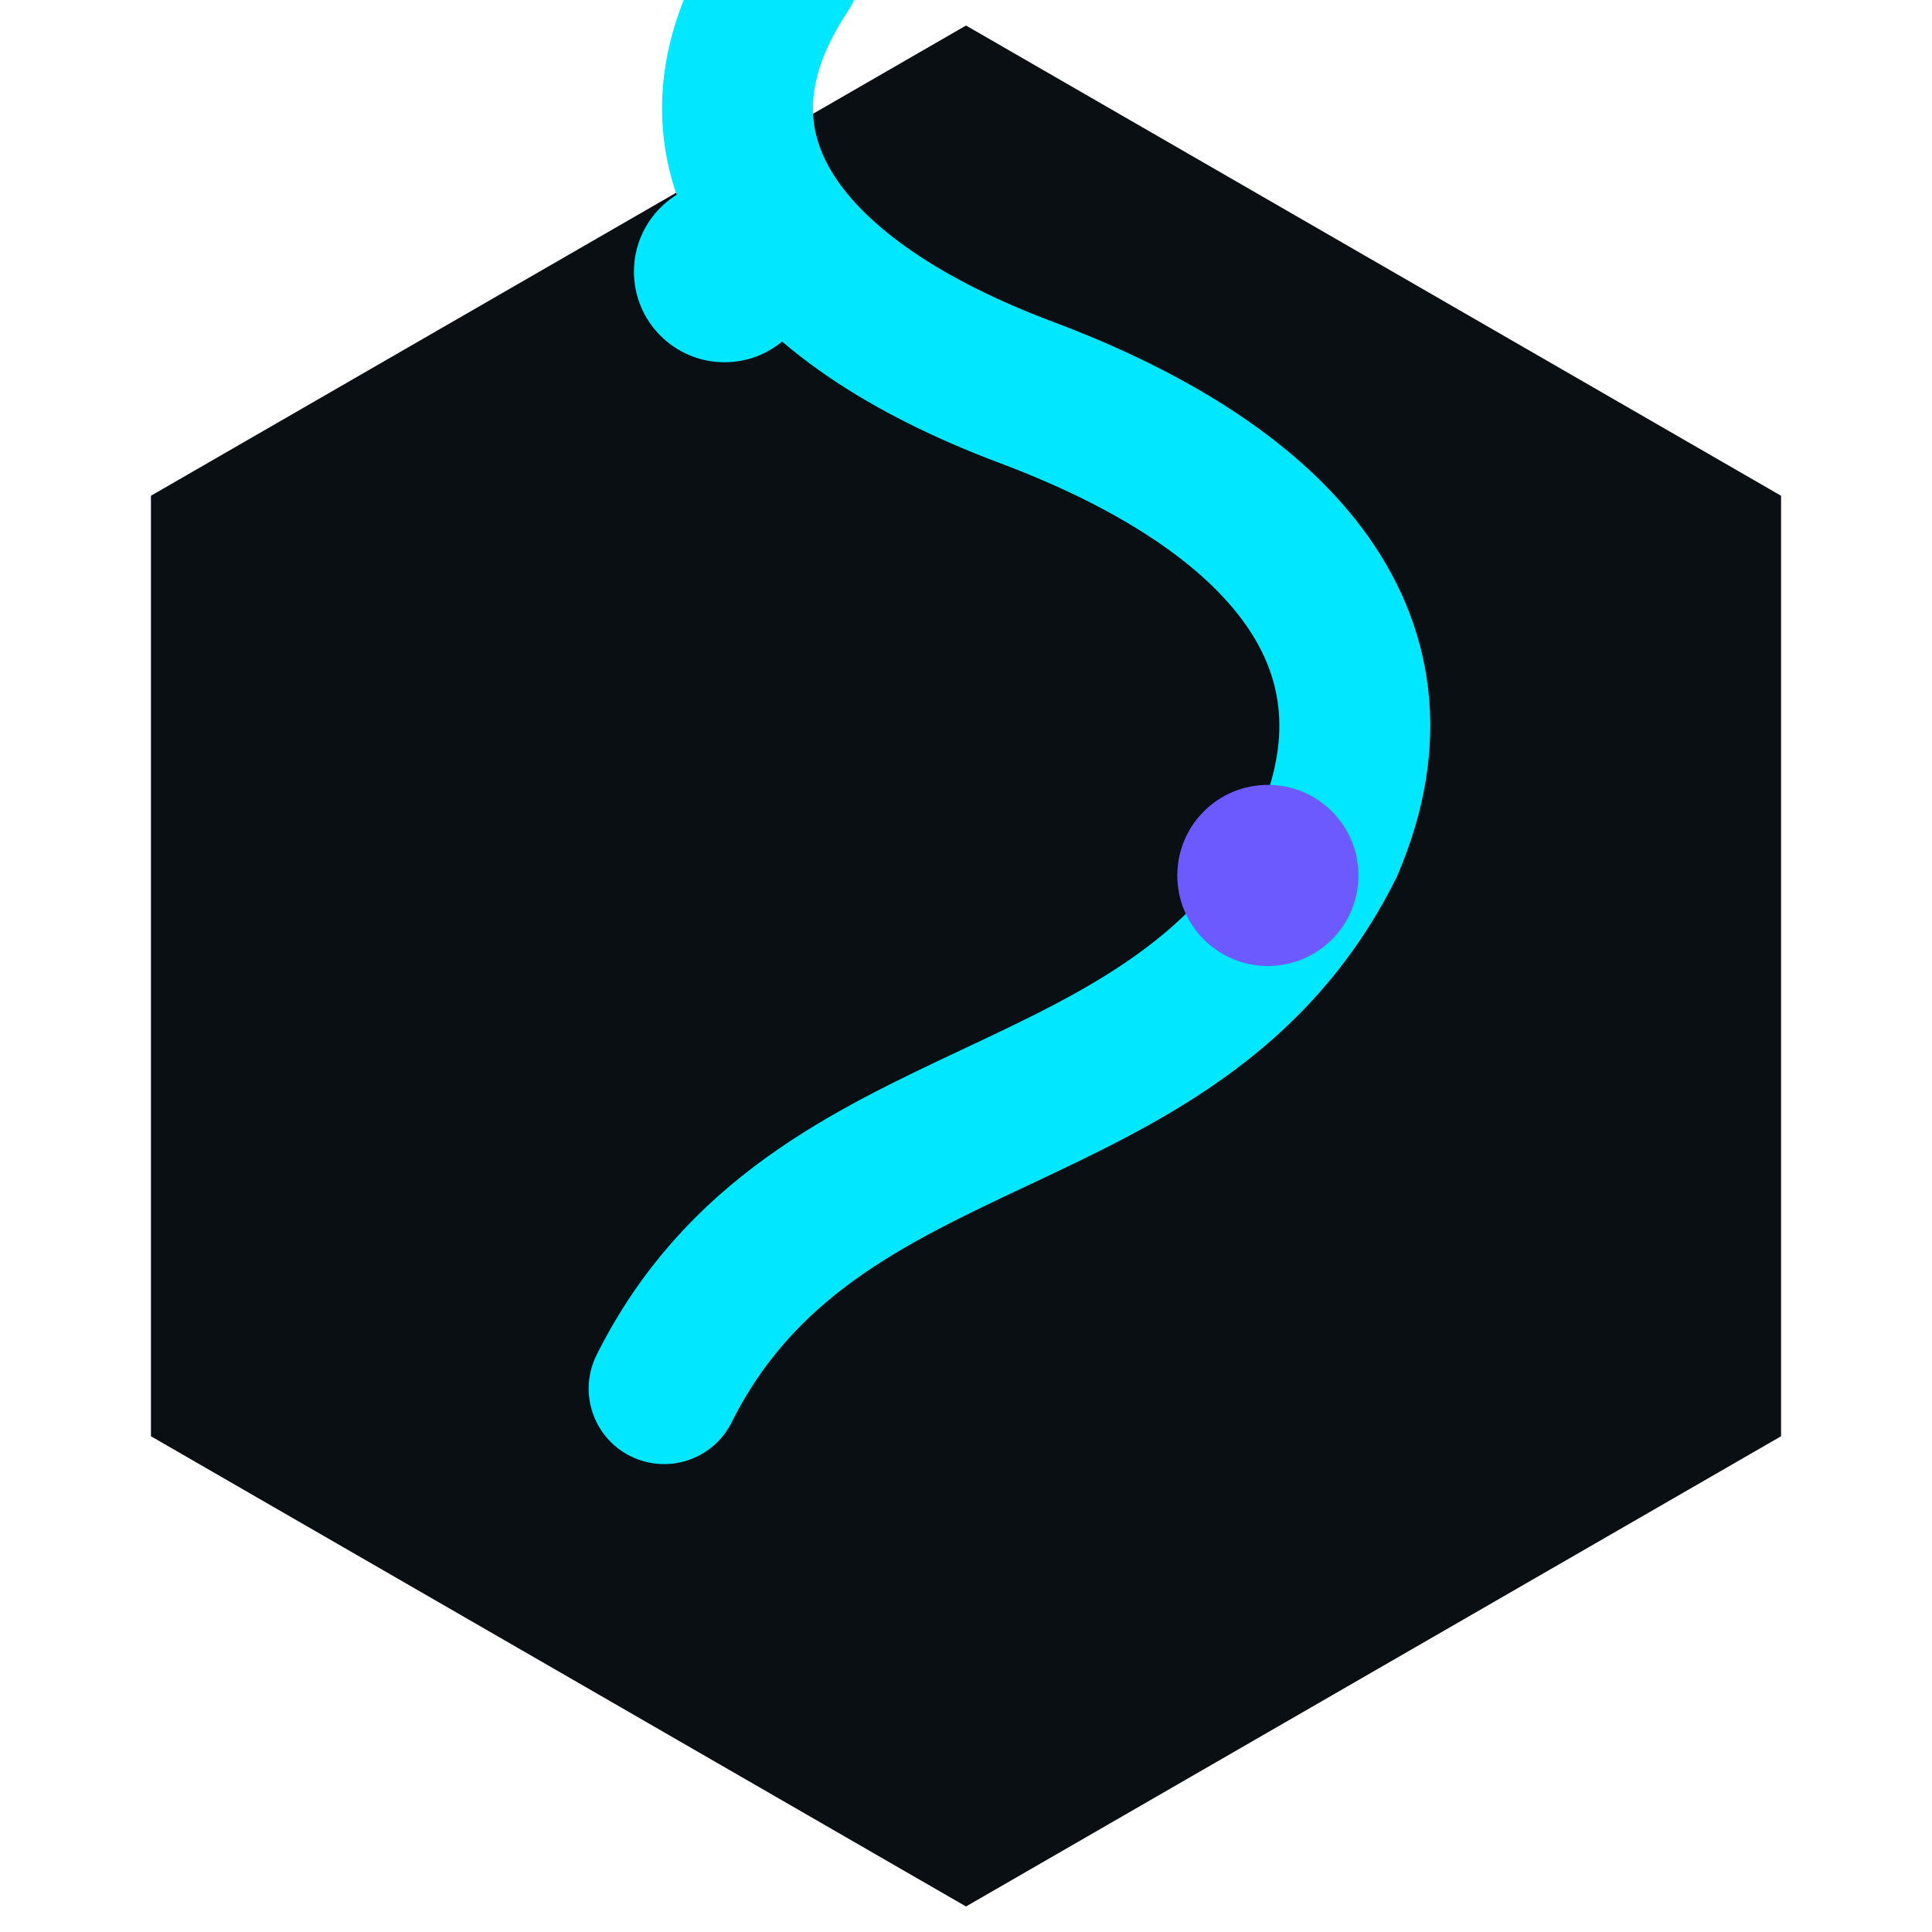<svg xmlns="http://www.w3.org/2000/svg" viewBox="0 0 64 64">
  <path d="M32 2l26 15v30L32 62 6 47V17z" fill="#0a0f14" stroke="#0a0f14" stroke-width="2"/>
  <path d="M22 46c5-10 17-8 22-18 3-7-2-12-10-15s-12-8-8-14" fill="none" stroke="#00E7FF" stroke-width="5" stroke-linecap="round"/>
  <circle cx="24" cy="9" r="3" fill="#00E7FF"/>
  <circle cx="42" cy="29" r="3" fill="#6D5AFF"/>
</svg>